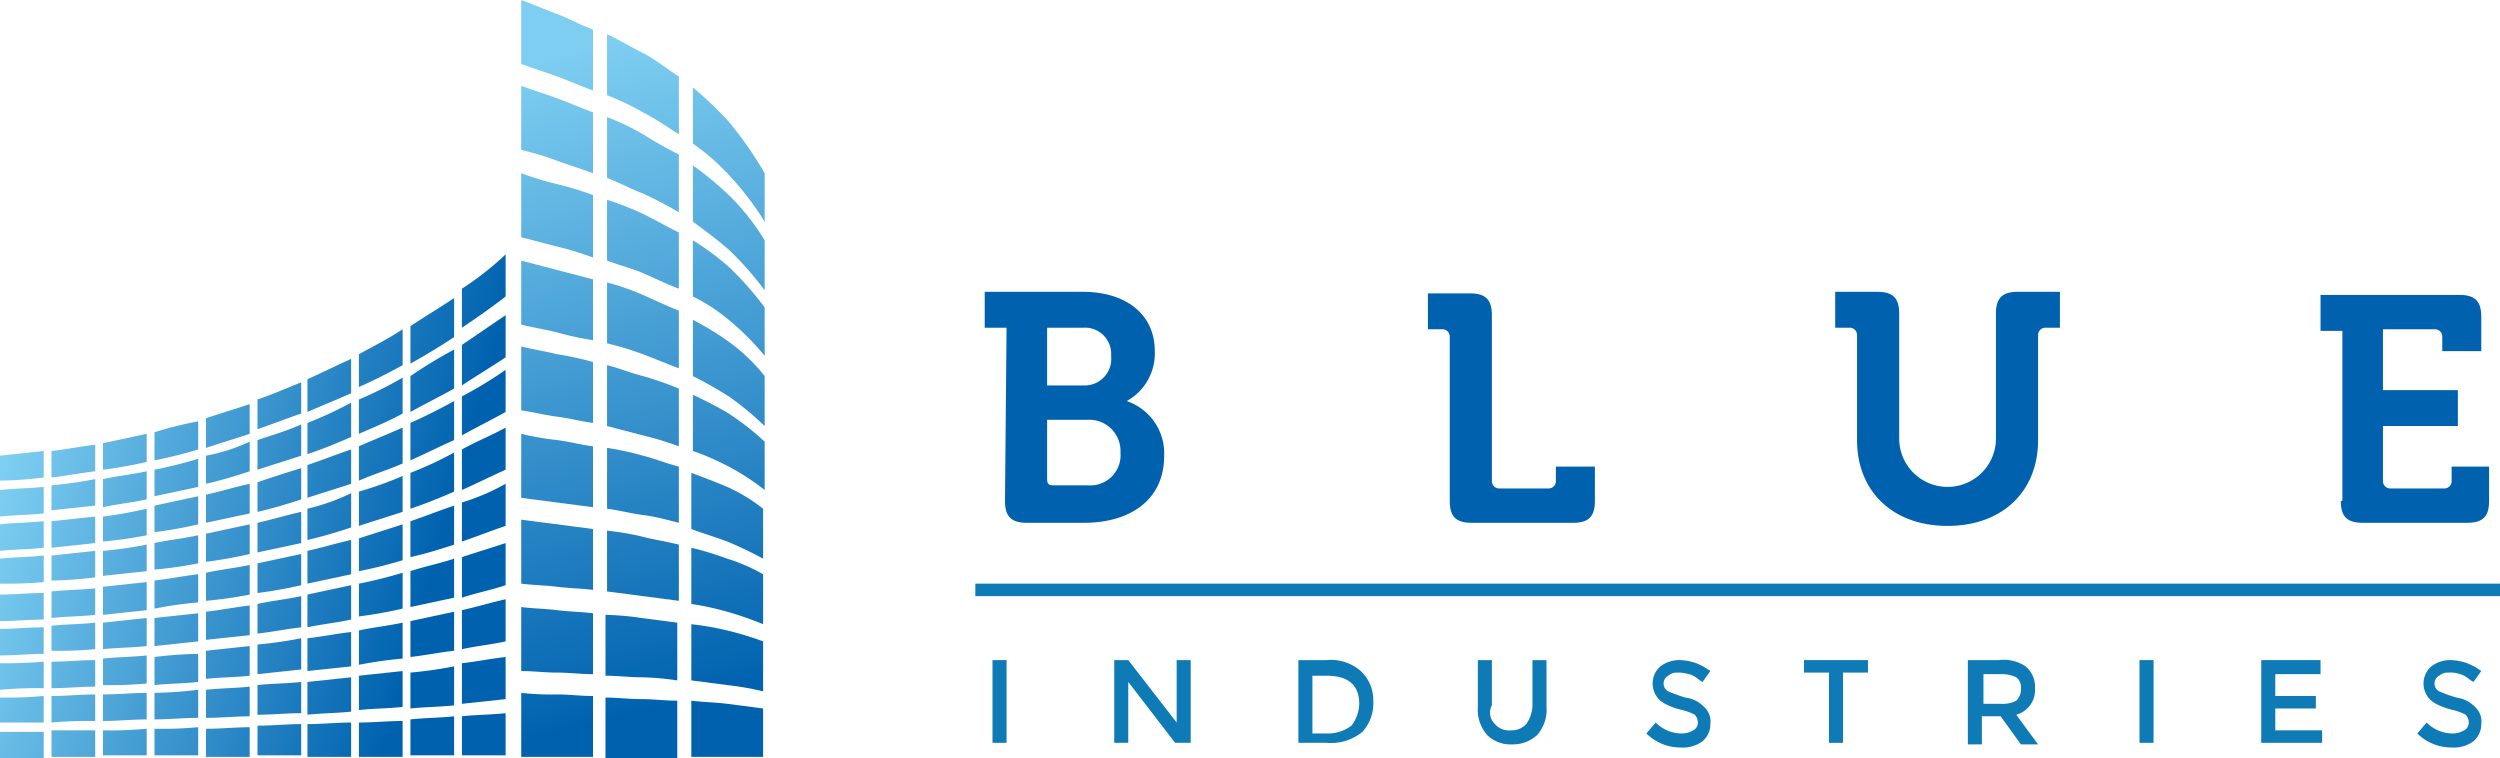 <?xml version="1.0" encoding="UTF-8"?> <svg xmlns="http://www.w3.org/2000/svg" xmlns:xlink="http://www.w3.org/1999/xlink" viewBox="0 0 160.2 48.6"><defs><style>.cls-1{fill:#0062af;}.cls-2{fill:#0f7bb6;}.cls-3{fill:url(#Безымянный_градиент_2);}.cls-4{fill:url(#Безымянный_градиент_2-2);}</style><linearGradient id="Безымянный_градиент_2" x1="34.68" y1="577.9" x2="44.93" y2="618.63" gradientTransform="translate(0 -574)" gradientUnits="userSpaceOnUse"><stop offset="0" stop-color="#7dcef1"></stop><stop offset="1" stop-color="#0062af"></stop></linearGradient><linearGradient id="Безымянный_градиент_2-2" x1="0.83" y1="602.18" x2="27.94" y2="609.71" xlink:href="#Безымянный_градиент_2"></linearGradient></defs><g id="Слой_2" data-name="Слой 2"><g id="Layer_1" data-name="Layer 1"><path class="cls-1" d="M64.4,32.1c0,1,.4,1.4,1.4,1.4h3.7c2.7,0,5.1-1.3,5.1-4.3a3.54,3.54,0,0,0-2.4-3.5h0A3.49,3.49,0,0,0,74,22.5c0-2.4-1.9-3.8-4.6-3.8H63.1V21h1.4l-.1,11.1Zm2.7-7.4V21h2.3a1.68,1.68,0,0,1,1.8,1.8,1.71,1.71,0,0,1-1.8,1.9H67.1Zm0,6V26.9h2.6A2,2,0,0,1,71.8,29a1.94,1.94,0,0,1-2.1,2.1H67.6C67.3,31.1,67.1,31.1,67.1,30.7Z"></path><path class="cls-1" d="M92.9,32.1c0,1,.4,1.4,1.4,1.4h6.5c1,0,1.4-.4,1.4-1.4V29.9H99.7v.9a.47.47,0,0,1-.5.5H96.1a.47.47,0,0,1-.5-.5V20.2c0-1-.4-1.4-1.4-1.4H91.5v2.3h.9a.47.47,0,0,1,.5.5Z"></path><path class="cls-1" d="M119,28.2c0,3.3,2.3,5.5,5.8,5.5s5.8-2.2,5.8-5.5V21.5a.47.47,0,0,1,.5-.5h.9V18.7h-2.7c-1,0-1.4.4-1.4,1.4v8a3.1,3.1,0,0,1-6.2,0v-8c0-1-.4-1.4-1.4-1.4h-2.7V21h.9a.47.47,0,0,1,.5.5Z"></path><path class="cls-1" d="M150,32.1c0,1,.4,1.4,1.4,1.4h6.7c1,0,1.4-.4,1.4-1.4V29.9h-2.4v.9a.47.47,0,0,1-.5.5h-3.4a.47.47,0,0,1-.5-.5V27.3h4.8V25h-4.8V21.1H156a.47.47,0,0,1,.5.5v.9H159V20.3c0-1-.4-1.4-1.4-1.4h-8.9v2.3h1.4V32.1Z"></path><rect class="cls-2" x="63.6" y="42.3" width="0.9" height="5.3"></rect><polygon class="cls-2" points="75.4 42.3 76.3 42.3 76.3 47.6 75.3 47.6 72.3 43.7 72.3 47.6 71.4 47.6 71.4 42.3 72.3 42.3 75.4 46.3 75.4 42.3"></polygon><path class="cls-2" d="M85,42.3a2.92,2.92,0,0,1,2.2.7,2.56,2.56,0,0,1,.8,1.9,2.72,2.72,0,0,1-.7,2,3.17,3.17,0,0,1-2.3.7H83.2V42.3Zm2.1,2.8q0-1.8-2.1-1.8h-.9V47h1a2.46,2.46,0,0,0,1.5-.5A2.39,2.39,0,0,0,87.1,45.1Z"></path><path class="cls-2" d="M95.8,46.4a1.16,1.16,0,0,0,1,.4,1.28,1.28,0,0,0,1-.4,2.14,2.14,0,0,0,.4-1.2V42.3h.9v3a2.44,2.44,0,0,1-.6,1.8,2.27,2.27,0,0,1-1.6.6,2.11,2.11,0,0,1-1.6-.6,2.44,2.44,0,0,1-.6-1.8v-3h.9v2.9A1,1,0,0,0,95.8,46.4Z"></path><path class="cls-2" d="M107.5,43.1a.85.85,0,0,0-.6.2.57.57,0,0,0,0,1,10,10,0,0,0,1.1.4,2,2,0,0,1,1.2.6,1.25,1.25,0,0,1,.4,1.1,1.43,1.43,0,0,1-.5,1.1,2.12,2.12,0,0,1-1.4.4,3.1,3.1,0,0,1-2.2-.9l.6-.7a2.34,2.34,0,0,0,1.7.7,1.45,1.45,0,0,0,.7-.2.55.55,0,0,0,.3-.5.76.76,0,0,0-.2-.5,3.39,3.39,0,0,0-.8-.3,4.65,4.65,0,0,1-.9-.3,2.19,2.19,0,0,1-.5-.3,1.46,1.46,0,0,1,0-2.2,2,2,0,0,1,1.3-.4,3.55,3.55,0,0,1,1,.2,4.05,4.05,0,0,1,.9.5l-.5.7c-.2-.1-.4-.3-.6-.4A2.4,2.4,0,0,0,107.5,43.1Z"></path><polygon class="cls-2" points="118.1 43.1 118.1 47.6 117.2 47.6 117.2 43.1 115.6 43.1 115.6 42.3 119.7 42.3 119.7 43.1 118.1 43.1"></polygon><path class="cls-2" d="M130.4,44.1a1.63,1.63,0,0,1-1.2,1.7l1.4,1.9h-1.1l-1.3-1.8H127v1.8h-.9V42.3h2a2.5,2.5,0,0,1,1.7.4,1.68,1.68,0,0,1,.6,1.4Zm-2.2,1a1.86,1.86,0,0,0,1-.2,1,1,0,0,0,.3-.8.78.78,0,0,0-.3-.7,2.15,2.15,0,0,0-1-.2h-1.1v1.9Z"></path><rect class="cls-2" x="137.1" y="42.3" width="0.9" height="5.3"></rect><polygon class="cls-2" points="148.7 42.3 148.7 43.2 145.8 43.2 145.8 44.6 148.4 44.6 148.4 45.4 145.8 45.4 145.8 46.8 148.8 46.8 148.8 47.6 144.9 47.6 144.9 42.3 148.7 42.3"></polygon><path class="cls-2" d="M156.9,43.1a.85.85,0,0,0-.6.2.57.57,0,0,0,0,1,10,10,0,0,0,1.1.4,2,2,0,0,1,1.2.6,1.25,1.25,0,0,1,.4,1.1,1.43,1.43,0,0,1-.5,1.1,2.12,2.12,0,0,1-1.4.4,3.1,3.1,0,0,1-2.2-.9l.6-.7a2.34,2.34,0,0,0,1.7.7,1.45,1.45,0,0,0,.7-.2.55.55,0,0,0,.3-.5.76.76,0,0,0-.2-.5,3.39,3.39,0,0,0-.8-.3,4.65,4.65,0,0,1-.9-.3,2.19,2.19,0,0,1-.5-.3,1.46,1.46,0,0,1,0-2.2,2,2,0,0,1,1.3-.4,3.55,3.55,0,0,1,1,.2,4.05,4.05,0,0,1,.9.5l-.5.7c-.2-.1-.4-.3-.6-.4A2,2,0,0,0,156.9,43.1Z"></path><rect class="cls-2" x="62.5" y="37.4" width="97.7" height="0.8"></rect><path class="cls-3" d="M43.5,4.9c-.8-.5-1.5-1.1-2.3-1.5s-1.6-.9-2.3-1.2V6.1a16.27,16.27,0,0,1,2.3,1.1c.8.4,1.5.9,2.3,1.4V4.9ZM49,11.1a23.54,23.54,0,0,0-2.3-3.3,23.91,23.91,0,0,0-2.3-2.2V9.2a14.34,14.34,0,0,1,2.3,2,19.54,19.54,0,0,1,2.3,3V11.1ZM38,44.6c-.8,0-1.5-.1-2.3-.1a17.7,17.7,0,0,1-2.3-.1v4.1H38V44.6Zm5.4.3c-.8,0-1.5-.1-2.3-.1s-1.5-.1-2.3-.1v3.9h4.6V44.9Zm5.5.5-2.3-.3c-.8-.1-1.5-.1-2.3-.2v3.6h4.6V45.4ZM38,39.3c-.8-.1-1.5-.1-2.3-.2s-1.5-.1-2.3-.2V43c.8,0,1.5.1,2.3.1s1.5.1,2.3.1V39.3Zm5.4.6-2.3-.3a17.85,17.85,0,0,0-2.3-.2v3.9c.8,0,1.5.1,2.3.1a17.85,17.85,0,0,1,2.3.2V39.9Zm5.5,1.2a20.15,20.15,0,0,0-2.3-.7,18.46,18.46,0,0,0-2.3-.4v3.6l2.3.3a18.46,18.46,0,0,1,2.3.4V41.1ZM38,33.9l-2.3-.3-2.3-.3v4.1c.8.1,1.5.1,2.3.2s1.5.1,2.3.2V33.9Zm5.5,1c-.8-.2-1.5-.3-2.3-.5s-1.5-.3-2.3-.4v3.9l2.3.3,2.3.3V34.9Zm5.4,1.9a11.46,11.46,0,0,0-2.3-1,20.15,20.15,0,0,0-2.3-.7v3.6a18.92,18.92,0,0,1,2.3.5,20.94,20.94,0,0,1,2.3.8V36.8ZM38,28.6c-.8-.1-1.5-.3-2.3-.4a18.46,18.46,0,0,1-2.3-.4v4.1l2.3.3,2.3.3V28.6Zm5.5,1.3c-.8-.2-1.5-.5-2.3-.7a18.92,18.92,0,0,0-2.3-.5v3.9c.8.1,1.5.3,2.3.4s1.5.3,2.3.5V29.9Zm5.4,2.7v3.2a24,24,0,0,0-2.3-1.1c-.8-.3-1.5-.5-2.3-.8V30.3c.8.3,1.6.6,2.3.9a10.89,10.89,0,0,1,2.3,1.4ZM38,23.2a18.92,18.92,0,0,0-2.3-.5c-.8-.2-1.5-.3-2.3-.5v4.1c.8.1,1.5.3,2.3.4s1.5.3,2.3.4V23.2Zm5.5,1.7a20.94,20.94,0,0,0-2.3-.8c-.8-.2-1.5-.5-2.3-.7v3.9l2.3.6a20.16,20.16,0,0,1,2.3.7V24.9ZM49,28.3a18.06,18.06,0,0,0-2.3-1.8,25.31,25.31,0,0,0-2.3-1.2v3.6a16,16,0,0,1,2.3,1A15,15,0,0,1,49,31.4V28.3ZM38,17.9l-2.3-.6-2.3-.6v4.1c.8.2,1.5.3,2.3.5a18.92,18.92,0,0,0,2.3.5V17.9Zm5.5,2v3.7c-.8-.3-1.5-.6-2.3-.9a20.15,20.15,0,0,0-2.3-.7V18.1a15.55,15.55,0,0,1,2.3.8c.7.3,1.5.7,2.3,1ZM49,24.1v3.2a19.25,19.25,0,0,0-2.3-1.9c-.8-.5-1.5-.9-2.3-1.3V20.5a17.61,17.61,0,0,1,2.3,1.4A11.5,11.5,0,0,1,49,24.1ZM38,12.5a20.15,20.15,0,0,0-2.3-.7,20.16,20.16,0,0,1-2.3-.7v4.1l2.3.6a20.16,20.16,0,0,1,2.3.7v-4Zm5.5,2.4c-.8-.4-1.5-.8-2.3-1.2a21.85,21.85,0,0,0-2.3-.9v3.9c.8.3,1.6.5,2.3.8s1.5.7,2.3,1V14.9ZM49,19.7a20.2,20.2,0,0,0-2.3-2.6,17,17,0,0,0-2.3-1.7V19a11.36,11.36,0,0,1,2.3,1.5A16.62,16.62,0,0,1,49,22.8V19.7ZM38,7.2v3.9c-.8-.3-1.5-.5-2.3-.8s-1.5-.5-2.3-.7V5.5c.8.3,1.5.5,2.3.8s1.5.6,2.3.9Zm5.5,2.7v3.7a25.31,25.31,0,0,0-2.3-1.2c-.8-.3-1.5-.7-2.3-1V7.5a16.27,16.27,0,0,1,2.3,1.1c.8.5,1.5.9,2.3,1.3ZM49,15.4v3.2A20.2,20.2,0,0,0,46.7,16c-.8-.7-1.5-1.2-2.3-1.8V10.6a21.1,21.1,0,0,1,2.3,1.9A14.66,14.66,0,0,1,49,15.4ZM38,1.9c-.8-.3-1.5-.7-2.3-1S34.2.3,33.4,0V4.1c.8.3,1.5.5,2.3.8s1.5.6,2.3.9Z"></path><path class="cls-4" d="M0,29.2l2.8-.3v1.7a26.35,26.35,0,0,1-2.8.2V29.2ZM0,46.9H2.8v1.7H0V46.9Zm29.6-1c.9-.1,1.9-.1,2.8-.2v2.7H29.6V45.9Zm-3.3.2c.9-.1,1.9-.1,2.8-.2v2.5H26.3V46.1Zm-3.3.2c.9,0,1.9-.1,2.8-.1v2.3H23V46.3Zm-3.3.1c.9,0,1.9-.1,2.8-.1v2.2H19.7V46.4Zm-3.2.1c.9,0,1.9-.1,2.8-.1v2H16.5V46.5Zm-3.3.2c.9,0,1.9-.1,2.8-.1v1.9H13.2V46.7Zm-3.3,0a26.2,26.2,0,0,0,2.8-.1v1.8H9.9V46.7Zm-3.3.1a26.2,26.2,0,0,0,2.8-.1v1.7H6.6V46.8Zm-3.3,0H6.1v1.7H3.3V46.8ZM0,44.7a27.15,27.15,0,0,0,2.8-.1v1.7H0V44.7Zm29.6-2.2c.9-.1,1.9-.3,2.8-.4v2.7l-2.8.3V42.5Zm-3.3.6a27,27,0,0,0,2.8-.4v2.5c-.9.1-1.9.1-2.8.2V43.1Zm-3.3.2,2.8-.3v2.3c-.9.1-1.9.1-2.8.2V43.3Zm-3.3.4,2.8-.3v2.2c-.9.1-1.9.1-2.8.2V43.7Zm-3.2.2c.9-.1,1.9-.1,2.8-.2v2c-.9,0-1.9.1-2.8.1V43.9Zm-3.3.3c.9-.1,1.9-.1,2.8-.2v1.9c-.9,0-1.9.1-2.8.1V44.2Zm-3.3.2a26.35,26.35,0,0,0,2.8-.2V46c-.9,0-1.9.1-2.8.1V44.4Zm-3.3.1c.9,0,1.9-.1,2.8-.1v1.7c-.9,0-1.9.1-2.8.1V44.5Zm-3.3.1c.9,0,1.9-.1,2.8-.1v1.7a26.2,26.2,0,0,0-2.8.1V44.6ZM0,42.5a27.15,27.15,0,0,0,2.8-.1v1.7a26.2,26.2,0,0,0-2.8.1V42.5Zm29.6-3.4c.9-.2,1.9-.5,2.8-.7v2.7c-.9.2-1.9.3-2.8.5V39.1Zm-3.3.7,2.8-.6v2.5c-.9.1-1.9.3-2.8.4V39.8Zm-3.3.6c.9-.2,1.9-.3,2.8-.5v2.3a27,27,0,0,0-2.8.4V40.4Zm-3.3.5c.9-.1,1.9-.3,2.8-.4v2.2l-2.8.3V40.9Zm-3.2.4a27,27,0,0,0,2.8-.4v2l-2.8.3V41.3Zm-3.3.4,2.8-.3v1.9c-.9.1-1.9.1-2.8.2V41.7Zm-3.3.4a26.35,26.35,0,0,1,2.8-.2v1.8c-.9.1-1.9.1-2.8.2V42.1Zm-3.3.1c.9-.1,1.9-.1,2.8-.2v1.8a26.2,26.2,0,0,1-2.8.1V42.2Zm-3.3.2c.9,0,1.9-.1,2.8-.1V44c-.9,0-1.9.1-2.8.1V42.4ZM0,40.3c.9,0,1.8-.1,2.8-.1v1.7c-.9,0-1.9.1-2.8.1V40.3Zm29.6-4.6c.9-.3,1.9-.6,2.8-.9v2.7c-.9.3-1.9.5-2.8.8V35.7Zm-3.3.9c.9-.3,1.9-.5,2.8-.8v2.5l-2.8.6V36.6Zm-3.3.8a28.64,28.64,0,0,0,2.8-.7V39a27.41,27.41,0,0,1-2.8.5V37.4Zm-3.3.7,2.8-.6v2.2c-.9.2-1.9.3-2.8.5V38.1Zm-3.2.6c.9-.2,1.9-.3,2.8-.5v2c-.9.1-1.9.3-2.8.4V38.7Zm-3.3.5c.9-.1,1.9-.3,2.8-.4v1.9l-2.8.3V39.2Zm-3.3.4,2.8-.3v1.8l-2.8.3V39.6Zm-3.3.3,2.8-.3v1.8c-.9.1-1.9.1-2.8.2V39.9Zm-3.3.2c.9-.1,1.9-.1,2.8-.2v1.7a26.2,26.2,0,0,1-2.8.1V40.1ZM0,38.1c.9,0,1.8-.1,2.8-.1v1.7c-.9,0-1.9.1-2.8.1V38.1Zm29.6-5.9v2.5c.9-.3,1.9-.7,2.8-1V31a13.9,13.9,0,0,1-2.8,1.2Zm-3.3,1.2c.9-.3,1.9-.7,2.8-1v2.5c-.9.3-1.9.6-2.8.8V33.4ZM23,34.5c.9-.3,1.9-.6,2.8-.9v2.3a28.64,28.64,0,0,1-2.8.7V34.5Zm-3.3.8c.9-.2,1.9-.5,2.8-.7v2.2l-2.8.6V35.3Zm-3.2.8,2.8-.6v2a27.41,27.41,0,0,1-2.8.5V36.1Zm-3.3.6c.9-.2,1.9-.3,2.8-.5v1.9a27,27,0,0,1-2.8.4V36.7Zm-3.3.5c.9-.1,1.9-.3,2.8-.4v1.8a27,27,0,0,0-2.8.4V37.2Zm-3.3.4,2.8-.3v1.8l-2.8.3V37.6Zm-3.3.3c.9-.1,1.9-.1,2.8-.2v1.7c-.9.1-1.9.1-2.8.2V37.9ZM0,35.8c.9-.1,1.8-.1,2.8-.2v1.7a26.2,26.2,0,0,1-2.8.1V35.8Zm29.6-7c.9-.5,1.9-.9,2.8-1.4v2.7c-.9.4-1.9.9-2.8,1.3V28.8Zm-3.3,1.5v2.3c.9-.3,1.9-.7,2.8-1.1V29a23.94,23.94,0,0,1-2.8,1.3ZM23,31.5v2.2c.9-.3,1.9-.6,2.8-.9V30.5a23.07,23.07,0,0,1-2.8,1Zm-3.3,1.1v2c.9-.2,1.9-.5,2.8-.8V31.6a13.32,13.32,0,0,1-2.8,1Zm-3.2.9c.9-.2,1.9-.5,2.8-.7v2l-2.8.6V33.5Zm-3.3.7,2.8-.6v1.9a27.41,27.41,0,0,1-2.8.5V34.2Zm-3.3.6c.9-.2,1.9-.3,2.8-.5v1.8a27,27,0,0,1-2.8.4V34.8Zm-3.3.5a27,27,0,0,0,2.8-.4v1.7l-2.8.3V35.3Zm-3.3.3,2.8-.3V37a26.35,26.35,0,0,1-2.8.2V35.6ZM0,33.6c.9-.1,1.8-.1,2.8-.2v1.7c-.9.1-1.9.1-2.8.2V33.6Zm29.6-8.2v2.5c.9-.5,1.9-1,2.8-1.5V23.7a26.06,26.06,0,0,1-2.8,1.7Zm-3.3,1.7c.9-.4,1.9-.9,2.8-1.4v2.5c-.9.4-1.9.9-2.8,1.3V27.1ZM23,28.6c.9-.4,1.9-.8,2.8-1.2v2.3c-.9.4-1.9.7-2.8,1.1V28.6Zm-3.3,1.2c.9-.3,1.9-.7,2.8-1V31c-.9.3-1.9.6-2.8.9V29.8Zm-3.2,1.1v1.9c.9-.2,1.9-.5,2.8-.8V30c-1,.3-1.9.6-2.8.9Zm-3.3.8c.9-.2,1.9-.5,2.8-.7v1.9l-2.8.6V31.7Zm-3.3.7,2.8-.6v1.8a27.41,27.41,0,0,1-2.8.5V32.4Zm-3.3.7a27.41,27.41,0,0,0,2.8-.5v1.7a27,27,0,0,1-2.8.4V33.1Zm-3.3.3,2.8-.3v1.7l-2.8.3V33.4ZM0,31.4c.9-.1,1.8-.1,2.8-.2v1.7c-.9.1-1.9.1-2.8.2V31.4Zm29.6-9.3c.9-.6,1.9-1.3,2.8-1.9v2.7c-.9.6-1.9,1.2-2.8,1.8V22.1Zm-3.3,2v2.3c.9-.5,1.9-1,2.8-1.5V22.4a30,30,0,0,0-2.8,1.7ZM23,25.6v2.2c.9-.4,1.9-.8,2.8-1.3V24.2A24.37,24.37,0,0,1,23,25.6Zm-3.3,1.5v2c.9-.3,1.9-.7,2.8-1.1V25.8a23.94,23.94,0,0,1-2.8,1.3Zm-3.2,1.1c.9-.3,1.9-.6,2.8-1v2c-.9.3-1.9.6-2.8.9V28.2Zm-3.3,1V31c.9-.2,1.9-.5,2.8-.8V28.3a11.33,11.33,0,0,1-2.8.9Zm-3.3.9a28.64,28.64,0,0,0,2.8-.7v1.8l-2.8.6V30.1Zm-3.3.6c.9-.2,1.9-.3,2.8-.5V32c-.9.2-1.9.3-2.8.5V30.7Zm-3.3.4a27,27,0,0,0,2.8-.4v1.7l-2.8.3V31.1ZM29.6,18.5V21c.9-.6,1.9-1.3,2.8-2V16.3a19.33,19.33,0,0,1-2.8,2.2Zm-3.3,2.4c.9-.6,1.9-1.2,2.8-1.8v2.5c-.9.6-1.9,1.2-2.8,1.7V20.9ZM23,22.7c.9-.5,1.9-1,2.8-1.6v2.3c-.9.5-1.9,1-2.8,1.4V22.7Zm-3.3,1.6c.9-.4,1.9-.9,2.8-1.3v2.2c-.9.4-1.9.8-2.8,1.2V24.3Zm-3.2,1.3v1.9c.9-.3,1.9-.7,2.8-1v-2c-1,.4-1.9.8-2.8,1.1Zm-3.3,1.2c.9-.3,1.9-.6,2.8-.9v1.9c-.9.3-1.9.6-2.8.9V26.8Zm-3.3.9v1.8a28.64,28.64,0,0,0,2.8-.7V27a22.91,22.91,0,0,0-2.8.7Zm-3.3.7,2.8-.6v1.8a27.41,27.41,0,0,1-2.8.5V28.4Zm-3.3.5c.9-.1,1.9-.3,2.8-.4v1.7c-.9.1-1.9.3-2.8.4Z"></path></g></g></svg> 